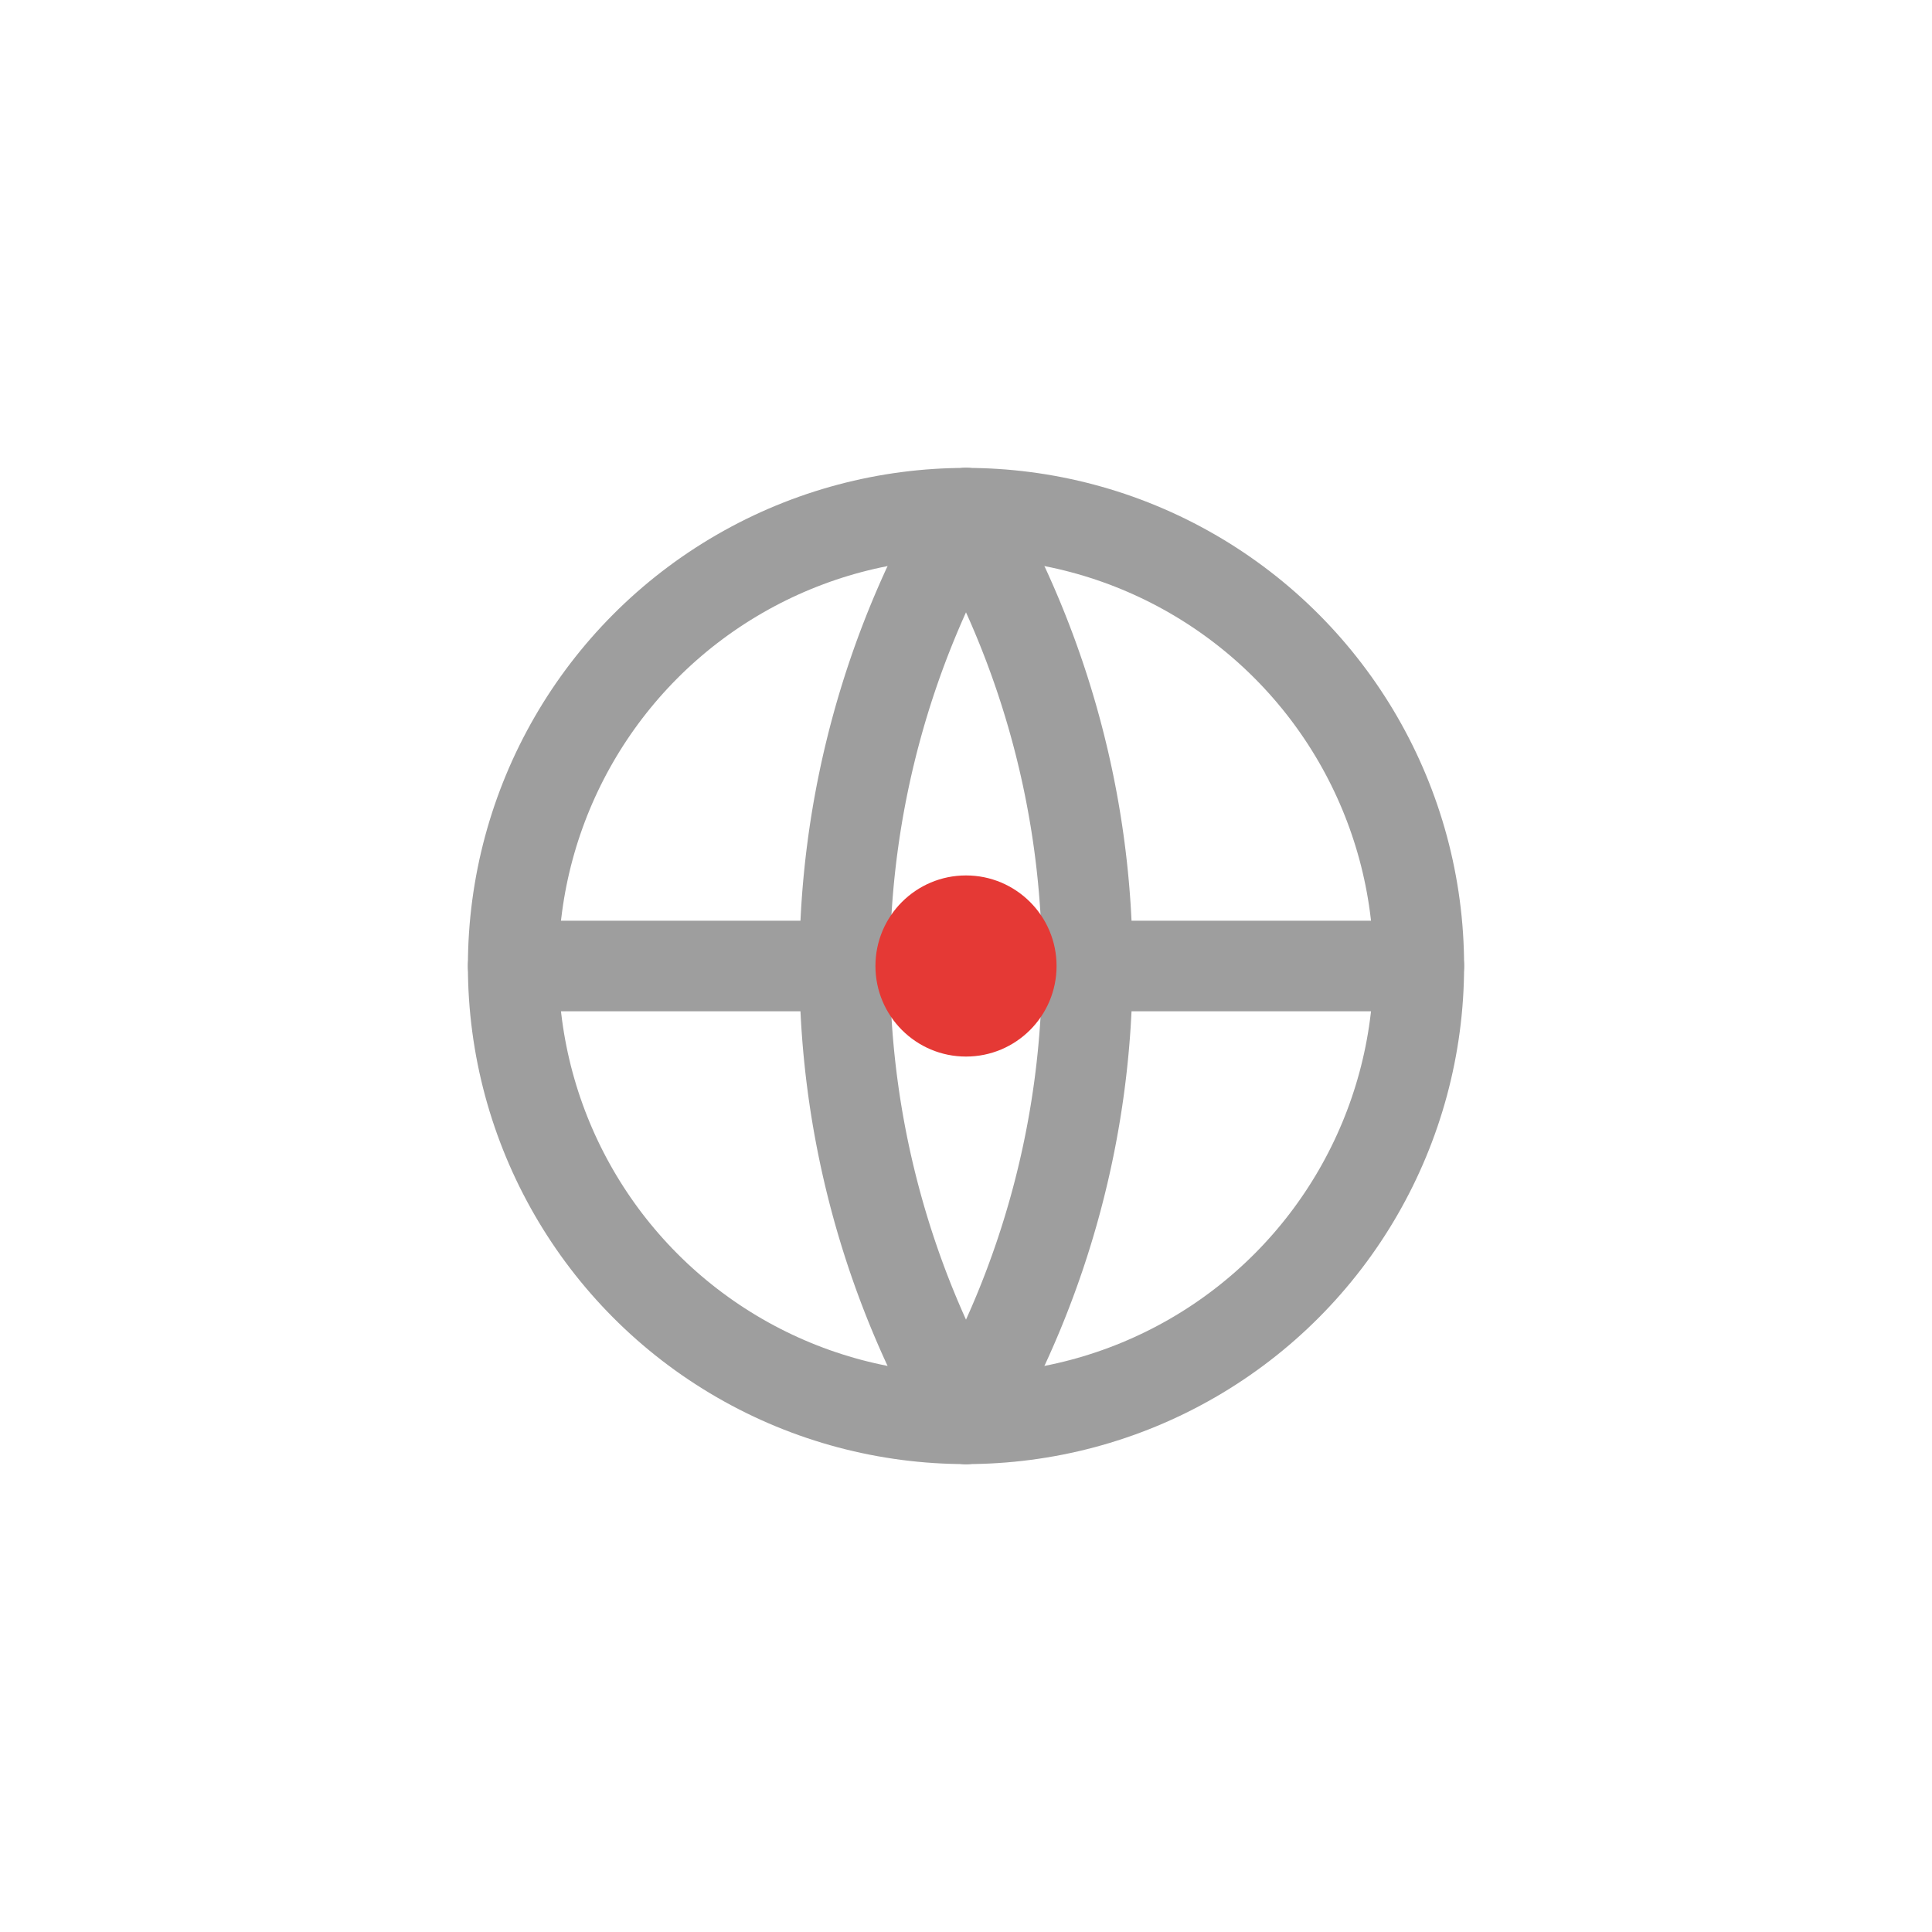 <svg xmlns="http://www.w3.org/2000/svg" viewBox="0 0 128 128">
  <g stroke="#9E9E9E" stroke-width="6" fill="none" stroke-linecap="round" stroke-linejoin="round">
    <circle cx="64" cy="64" r="30"/>
    <path d="M34 64h60"/>
    <path d="M64 34 a60 60 0 0 1 0 60"/>
    <path d="M64 34 a60 60 0 0 0 0 60"/>
  </g>
  <circle cx="64" cy="64" r="6" fill="#E53935"/>
</svg>